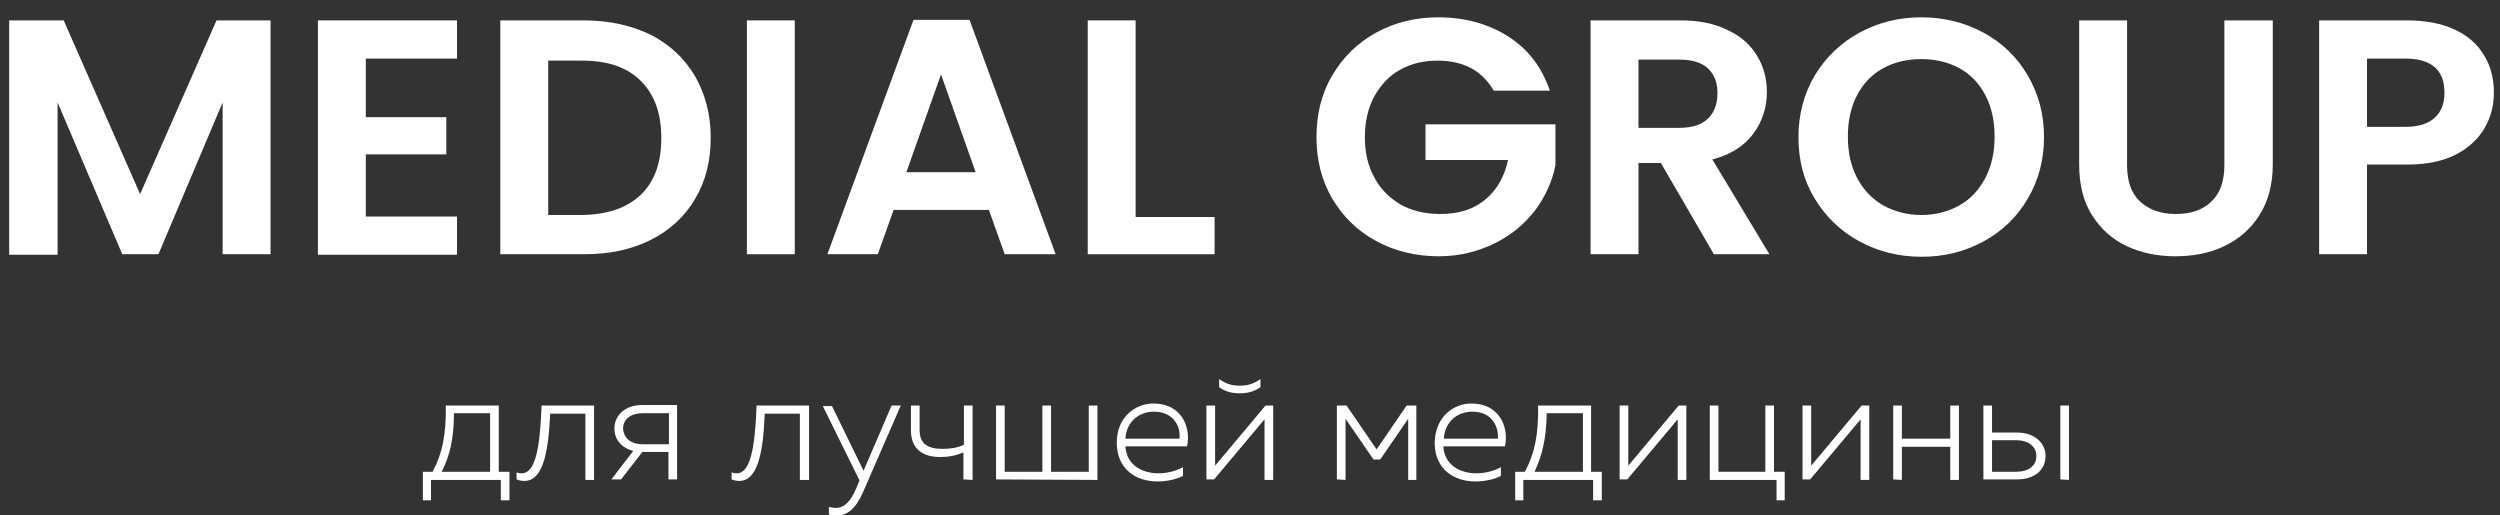 <?xml version="1.0" encoding="UTF-8"?> <!-- Generator: Adobe Illustrator 24.0.1, SVG Export Plug-In . SVG Version: 6.00 Build 0) --> <svg xmlns:xodm="http://www.corel.com/coreldraw/odm/2003" xmlns="http://www.w3.org/2000/svg" xmlns:xlink="http://www.w3.org/1999/xlink" id="Layer_1" x="0px" y="0px" viewBox="0 0 490.7 101.1" style="enable-background:new 0 0 490.7 101.1;" xml:space="preserve"><rect x="0" y="0" width="490.7" height="101.1" fill="#333333" stroke="none"/> <style type="text/css"> .st0{display:none;fill-rule:evenodd;clip-rule:evenodd;fill:url(#SVGID_1_);} .st1{fill:#FFFFFF;} .st2{enable-background:new ;} </style> <linearGradient id="SVGID_1_" gradientUnits="userSpaceOnUse" x1="245.363" y1="826.129" x2="245.363" y2="690.263" gradientTransform="matrix(1 0 0 1 0 -864.463)"> <stop offset="0" style="stop-color:#00296B"></stop> <stop offset="1" style="stop-color:#01509D"></stop> </linearGradient> <path class="st0" d="M278-174.2c2.7,1,5.3,2.5,7.9,3.9l-0.1,0.1c26.4,15.5,35.4,49.4,20,75.9c-4.9,8.5-11.7,15.2-19.5,19.9l0,0 c33.9-22.9,29.5-68.7-3.9-89.8l-3.4,6.1c19.6,11.7,26.3,37,14.8,56.8c-3.7,6.4-8.8,11.4-14.6,14.9l0,0c23.8-17.9,22.3-51.2-3.4-66.2 l-3.7,6.6c12.9,7.9,17.2,24.6,9.6,37.7c-2.4,4.2-5.8,7.6-9.8,9.9l0,0c17.3-14.3,13.2-33.3-3-42.1L252.3-111c1,0.7,1.6,1.9,1.6,3.2 c0,1.2-0.6,2.4-1.4,3.1l41.8,54.1c-2.6,2-5.3,3.7-8,5.3l0,0c-26.9,14.9-60.8,5.1-75.7-21.8c-4.7-8.6-7-17.8-7-27l0,0 c2.2,40.9,43.8,60.7,79.1,42.8l-3.6-6c-20.1,10.8-45.3,3.5-56.4-16.6c-3.6-6.4-5.2-13.4-5.3-20.2l0,0c3,29.6,32.4,45.4,58.4,31.3 l-3.9-6.5c-13.3,6.8-29.7,1.9-37-11.3c-2.4-4.3-3.5-8.9-3.5-13.5l0,0c3.3,22.1,21.5,28.4,37.3,19.3L251.3-104 c-0.4,0.2-0.9,0.2-1.4,0.2c-1.9,0-3.5-1.3-3.9-3.1l-67.9,9.1c-0.5-3.2-0.7-6.3-0.7-9.5l0,0c-0.1-30.7,24.6-55.7,55.3-55.9 c9.8-0.1,19,2.4,27.1,6.7l0,0c-37-17.6-74.3,9.5-75.4,49.1l7-0.1c0-22.9,18.5-41.6,41.5-41.8c7.3-0.1,14.2,1.8,20.3,5l0,0 c-27.7-11.3-55.7,7.1-55.5,36.9l7.5-0.1c0.1-15.2,12.4-27.5,27.6-27.7c4.9,0,9.5,1.2,13.5,3.4l0,0c-21.2-7.7-35.6,5.7-34.8,24.2 l34.2-0.5c0.2-2,1.9-3.6,4-3.6c0.4,0,0.8,0.1,1.2,0.2L278-174.2L278-174.2z"></path> <g> <path class="st1" d="M53.1,4v45.9h-9.4V20.1L31.1,49.9H24L11.3,20.1V50H1.8V4h10.7l15,34.1L42.5,4H53.1z"></path> <path class="st1" d="M71.8,11.5V23h15.8v7.3H71.8v12.2h17.9V50H62.4V4h27.3v7.5H71.8z"></path> <path class="st1" d="M127.7,6.8c3.7,1.9,6.6,4.6,8.7,8.1c2,3.5,3.1,7.5,3.1,12.1s-1,8.6-3.1,12.1c-2,3.4-4.9,6.1-8.7,8 s-8.1,2.8-13,2.8H98.2V4h16.4C119.6,4,123.9,5,127.7,6.8z M125.8,38.2c2.7-2.6,4-6.3,4-11.1s-1.3-8.5-4-11.2s-6.5-4-11.5-4h-6.7 v30.3h6.7C119.3,42.1,123.1,40.8,125.8,38.2z"></path> <path class="st1" d="M156,4v45.9h-9.4V4H156z"></path> <path class="st1" d="M194.1,41.2h-18.7l-3.1,8.7h-9.9l16.9-46h11l16.9,46h-10L194.1,41.2z M191.5,33.8l-6.8-19.2l-6.8,19.2H191.5z"></path> <path class="st1" d="M222.9,42.6h15.5v7.3h-24.9V4h9.4V42.6z"></path> <path class="st1" d="M293.2,17.8c-1.1-1.9-2.6-3.4-4.4-4.4c-1.9-1-4.1-1.5-6.6-1.5c-2.8,0-5.3,0.6-7.4,1.8c-2.2,1.2-3.8,3-5.1,5.3 c-1.2,2.3-1.8,4.9-1.8,7.9c0,3.1,0.6,5.7,1.9,8c1.2,2.3,3,4,5.2,5.3c2.2,1.2,4.8,1.8,7.7,1.8c3.6,0,6.5-0.9,8.8-2.8 c2.3-1.9,3.8-4.5,4.5-7.8h-16.2v-7h25.5v8c-0.6,3.2-2,6.2-4,8.9c-2.1,2.7-4.7,4.9-8,6.5s-6.9,2.5-10.9,2.5c-4.5,0-8.6-1-12.3-3 c-3.7-2-6.5-4.8-8.6-8.3c-2.1-3.6-3.1-7.6-3.1-12.1s1-8.6,3.1-12.1c2.1-3.6,5-6.4,8.6-8.4c3.7-2,7.7-3,12.2-3 c5.3,0,9.9,1.3,13.8,3.8s6.6,6.1,8.1,10.6C304.2,17.8,293.2,17.8,293.2,17.8z"></path> <path class="st1" d="M336.4,49.9L326,32h-4.4v17.9h-9.4V4h17.6c3.6,0,6.7,0.6,9.3,1.9c2.6,1.2,4.5,2.9,5.8,5.1 c1.3,2.1,1.9,4.5,1.9,7.1c0,3-0.9,5.8-2.7,8.2s-4.5,4.1-8,5l11.2,18.6H336.4z M321.6,25.1h7.9c2.6,0,4.5-0.6,5.7-1.8 c1.3-1.2,1.9-2.9,1.9-5s-0.6-3.7-1.9-4.9s-3.2-1.7-5.7-1.7h-7.9V25.1z"></path> <path class="st1" d="M365,47.4c-3.7-2-6.6-4.8-8.8-8.4c-2.2-3.6-3.2-7.6-3.2-12.1s1.1-8.5,3.2-12.1c2.2-3.6,5.1-6.4,8.8-8.4 c3.7-2,7.7-3,12.1-3s8.5,1,12.2,3s6.6,4.8,8.7,8.4s3.2,7.6,3.2,12.1s-1.1,8.6-3.2,12.1c-2.1,3.6-5,6.4-8.7,8.4s-7.7,3-12.1,3 C372.8,50.4,368.7,49.4,365,47.4z M384.6,40.3c2.2-1.2,3.8-3,5.1-5.4c1.2-2.3,1.8-5,1.8-8.1s-0.6-5.8-1.8-8.1 c-1.2-2.3-2.9-4.1-5.1-5.3s-4.6-1.8-7.5-1.8c-2.8,0-5.3,0.6-7.5,1.8s-3.9,3-5.1,5.3s-1.8,5-1.8,8.1s0.6,5.8,1.8,8.1 c1.2,2.3,2.9,4.1,5.1,5.4c2.2,1.2,4.7,1.9,7.5,1.9C380,42.2,382.5,41.5,384.6,40.3z"></path> <path class="st1" d="M417.5,4v28.4c0,3.1,0.8,5.5,2.5,7.1s4,2.5,7,2.5c3.1,0,5.4-0.8,7.1-2.5c1.7-1.6,2.5-4,2.5-7.1V4h9.5v28.3 c0,3.9-0.9,7.2-2.6,9.9c-1.7,2.7-4,4.7-6.9,6.1c-2.9,1.4-6.1,2-9.7,2c-3.5,0-6.7-0.7-9.5-2c-2.9-1.4-5.1-3.4-6.8-6.1 c-1.7-2.7-2.5-6-2.5-9.9V4H417.5z"></path> <path class="st1" d="M487.7,25.1c-1.2,2.1-3.1,3.9-5.6,5.2s-5.7,2-9.6,2h-7.9v17.6h-9.4V4h17.3c3.6,0,6.7,0.6,9.3,1.8 s4.5,2.9,5.8,5.1c1.3,2.1,1.9,4.6,1.9,7.3C489.5,20.7,488.9,23,487.7,25.1z M477.9,23.1c1.3-1.2,1.9-2.8,1.9-4.9 c0-4.5-2.6-6.7-7.7-6.7h-7.5v13.4h7.5C474.7,24.9,476.6,24.3,477.9,23.1z"></path> </g> <g class="st2"> <path class="st1" d="M83,98.2v-5.6h1.9c1.9-3.5,2.7-7.3,2.6-13h10.4v13h2.1v5.6h-1.7v-4H84.6v4H83z M86.7,92.6h9.5V81.1h-7.1 C89.1,86.1,88.3,89.4,86.7,92.6z"></path> <path class="st1" d="M102.9,94.4c-0.5,0-1-0.1-1.5-0.3v-1.4c0.4,0.2,0.7,0.2,1,0.2c2.7,0,3.6-5,3.9-13.3h10.3v14.6h-1.7v-13H108 C107.6,89.2,106.5,94.4,102.9,94.4z"></path> <path class="st1" d="M120,94.1l4.3-5.6c-2.4-0.6-3.7-2.3-3.7-4.4c0-2.5,2-4.6,5.4-4.6h6.9v14.6h-1.7v-5.4h-5.1l-4.2,5.4H120z M126.2,87.2h5.1v-6.1h-5.1c-2.4,0-3.9,1.2-3.9,3C122.4,86,123.8,87.2,126.2,87.2z"></path> <path class="st1" d="M145.1,94.4c-0.5,0-1-0.1-1.5-0.3v-1.4c0.4,0.2,0.7,0.2,1,0.2c2.7,0,3.6-5,3.9-13.3h10.3v14.6H157v-13h-6.9 C149.8,89.2,148.6,94.4,145.1,94.4z"></path> <path class="st1" d="M175,79.6h1.8l-7.4,17c-1.5,3.4-3.2,4.6-5.2,4.6c-0.5,0-1-0.1-1.5-0.2v-1.5c0.5,0.1,0.9,0.2,1.3,0.2 c1.7,0,2.9-1.2,4-3.7l0.7-1.7l-7.2-14.6h1.8l6.2,12.7L175,79.6z"></path> <path class="st1" d="M189.1,94.1v-5.3c-1.4,0.6-2.8,0.9-4.6,0.9c-3.4,0-5.7-1.6-5.7-5.2v-4.9h1.7v4.8c0,2.8,1.7,3.7,4.5,3.7 c1.6,0,2.9-0.2,4.2-0.8v-7.7h1.7v14.6L189.1,94.1L189.1,94.1z"></path> <path class="st1" d="M195.5,94.1V79.6h1.7v13h7.4v-13h1.7v13h7.4v-13h1.7v14.6L195.5,94.1L195.5,94.1z"></path> <path class="st1" d="M226.4,79.2c5.5,0,7.4,4.6,6.6,8.4h-12.1c0.2,3.7,3.3,5.3,6.5,5.3c1.8,0,3.5-0.5,4.8-1.2v1.7 c-1.3,0.7-3.2,1.1-5,1.1c-4.2,0-8-2.4-8-7.6C219.2,81.8,222.9,79.2,226.4,79.2z M226.5,80.8c-2.9,0-5.4,1.9-5.6,5.3h10.6 C231.8,84.1,230.6,80.8,226.5,80.8z"></path> <path class="st1" d="M236.8,94.1V79.6h1.7v11.8l9.9-11.8h1.5v14.6h-1.7V82.3l-9.9,11.8C238.3,94.1,236.8,94.1,236.8,94.1z M243.3,77.2c-1.4,0-2.8-0.3-4-1.2v-1.6c1.4,1,2.6,1.3,4,1.3c1.5,0,2.7-0.3,4.1-1.3V76C246.1,76.9,244.8,77.2,243.3,77.2z"></path> <path class="st1" d="M262.4,94.1V79.6h1.9l5.9,8.6l5.9-8.6h1.9v14.6h-1.6v-12l-5.5,8h-1.3l-5.5-8v12L262.4,94.1L262.4,94.1z"></path> <path class="st1" d="M288.8,79.2c5.5,0,7.4,4.6,6.6,8.4h-12.1c0.2,3.7,3.3,5.3,6.5,5.3c1.8,0,3.5-0.5,4.8-1.2v1.7 c-1.3,0.7-3.2,1.1-5,1.1c-4.2,0-8-2.4-8-7.6C281.7,81.8,285.3,79.2,288.8,79.2z M289,80.8c-2.9,0-5.4,1.9-5.6,5.3H294 C294.2,84.1,293.1,80.8,289,80.8z"></path> <path class="st1" d="M297.4,98.2v-5.6h1.9c1.9-3.5,2.7-7.3,2.6-13h10.4v13h2.1v5.6h-1.7v-4H299v4H297.4z M301.2,92.6h9.5V81.1h-7.1 C303.5,86.1,302.7,89.4,301.2,92.6z"></path> <path class="st1" d="M317.9,94.1V79.6h1.7v11.8l9.9-11.8h1.5v14.6h-1.7V82.3l-9.9,11.8C319.4,94.1,317.9,94.1,317.9,94.1z"></path> <path class="st1" d="M348.7,98.2v-4h-13.1V79.6h1.7v13h9.2v-13h1.7v13h2.1v5.6H348.7z"></path> <path class="st1" d="M353.8,94.1V79.6h1.7v11.8l9.9-11.8h1.5v14.6h-1.7V82.3l-9.9,11.8C355.3,94.1,353.8,94.1,353.8,94.1z"></path> <path class="st1" d="M371.6,94.1V79.6h1.7v6.5h9.5v-6.5h1.7v14.6h-1.7v-6.5h-9.5v6.5L371.6,94.1L371.6,94.1z"></path> <path class="st1" d="M389.3,94.1V79.6h1.7v5.3h4.9c3.4,0,5.6,2,5.6,4.6c0,2.7-2.1,4.6-5.6,4.6H389.3z M391,92.6h4.7 c2.5,0,4-1.2,4-3.1s-1.6-3.1-4-3.1H391V92.6z M404.4,94.1V79.6h1.7v14.6L404.4,94.1L404.4,94.1z"></path> </g> </svg> 